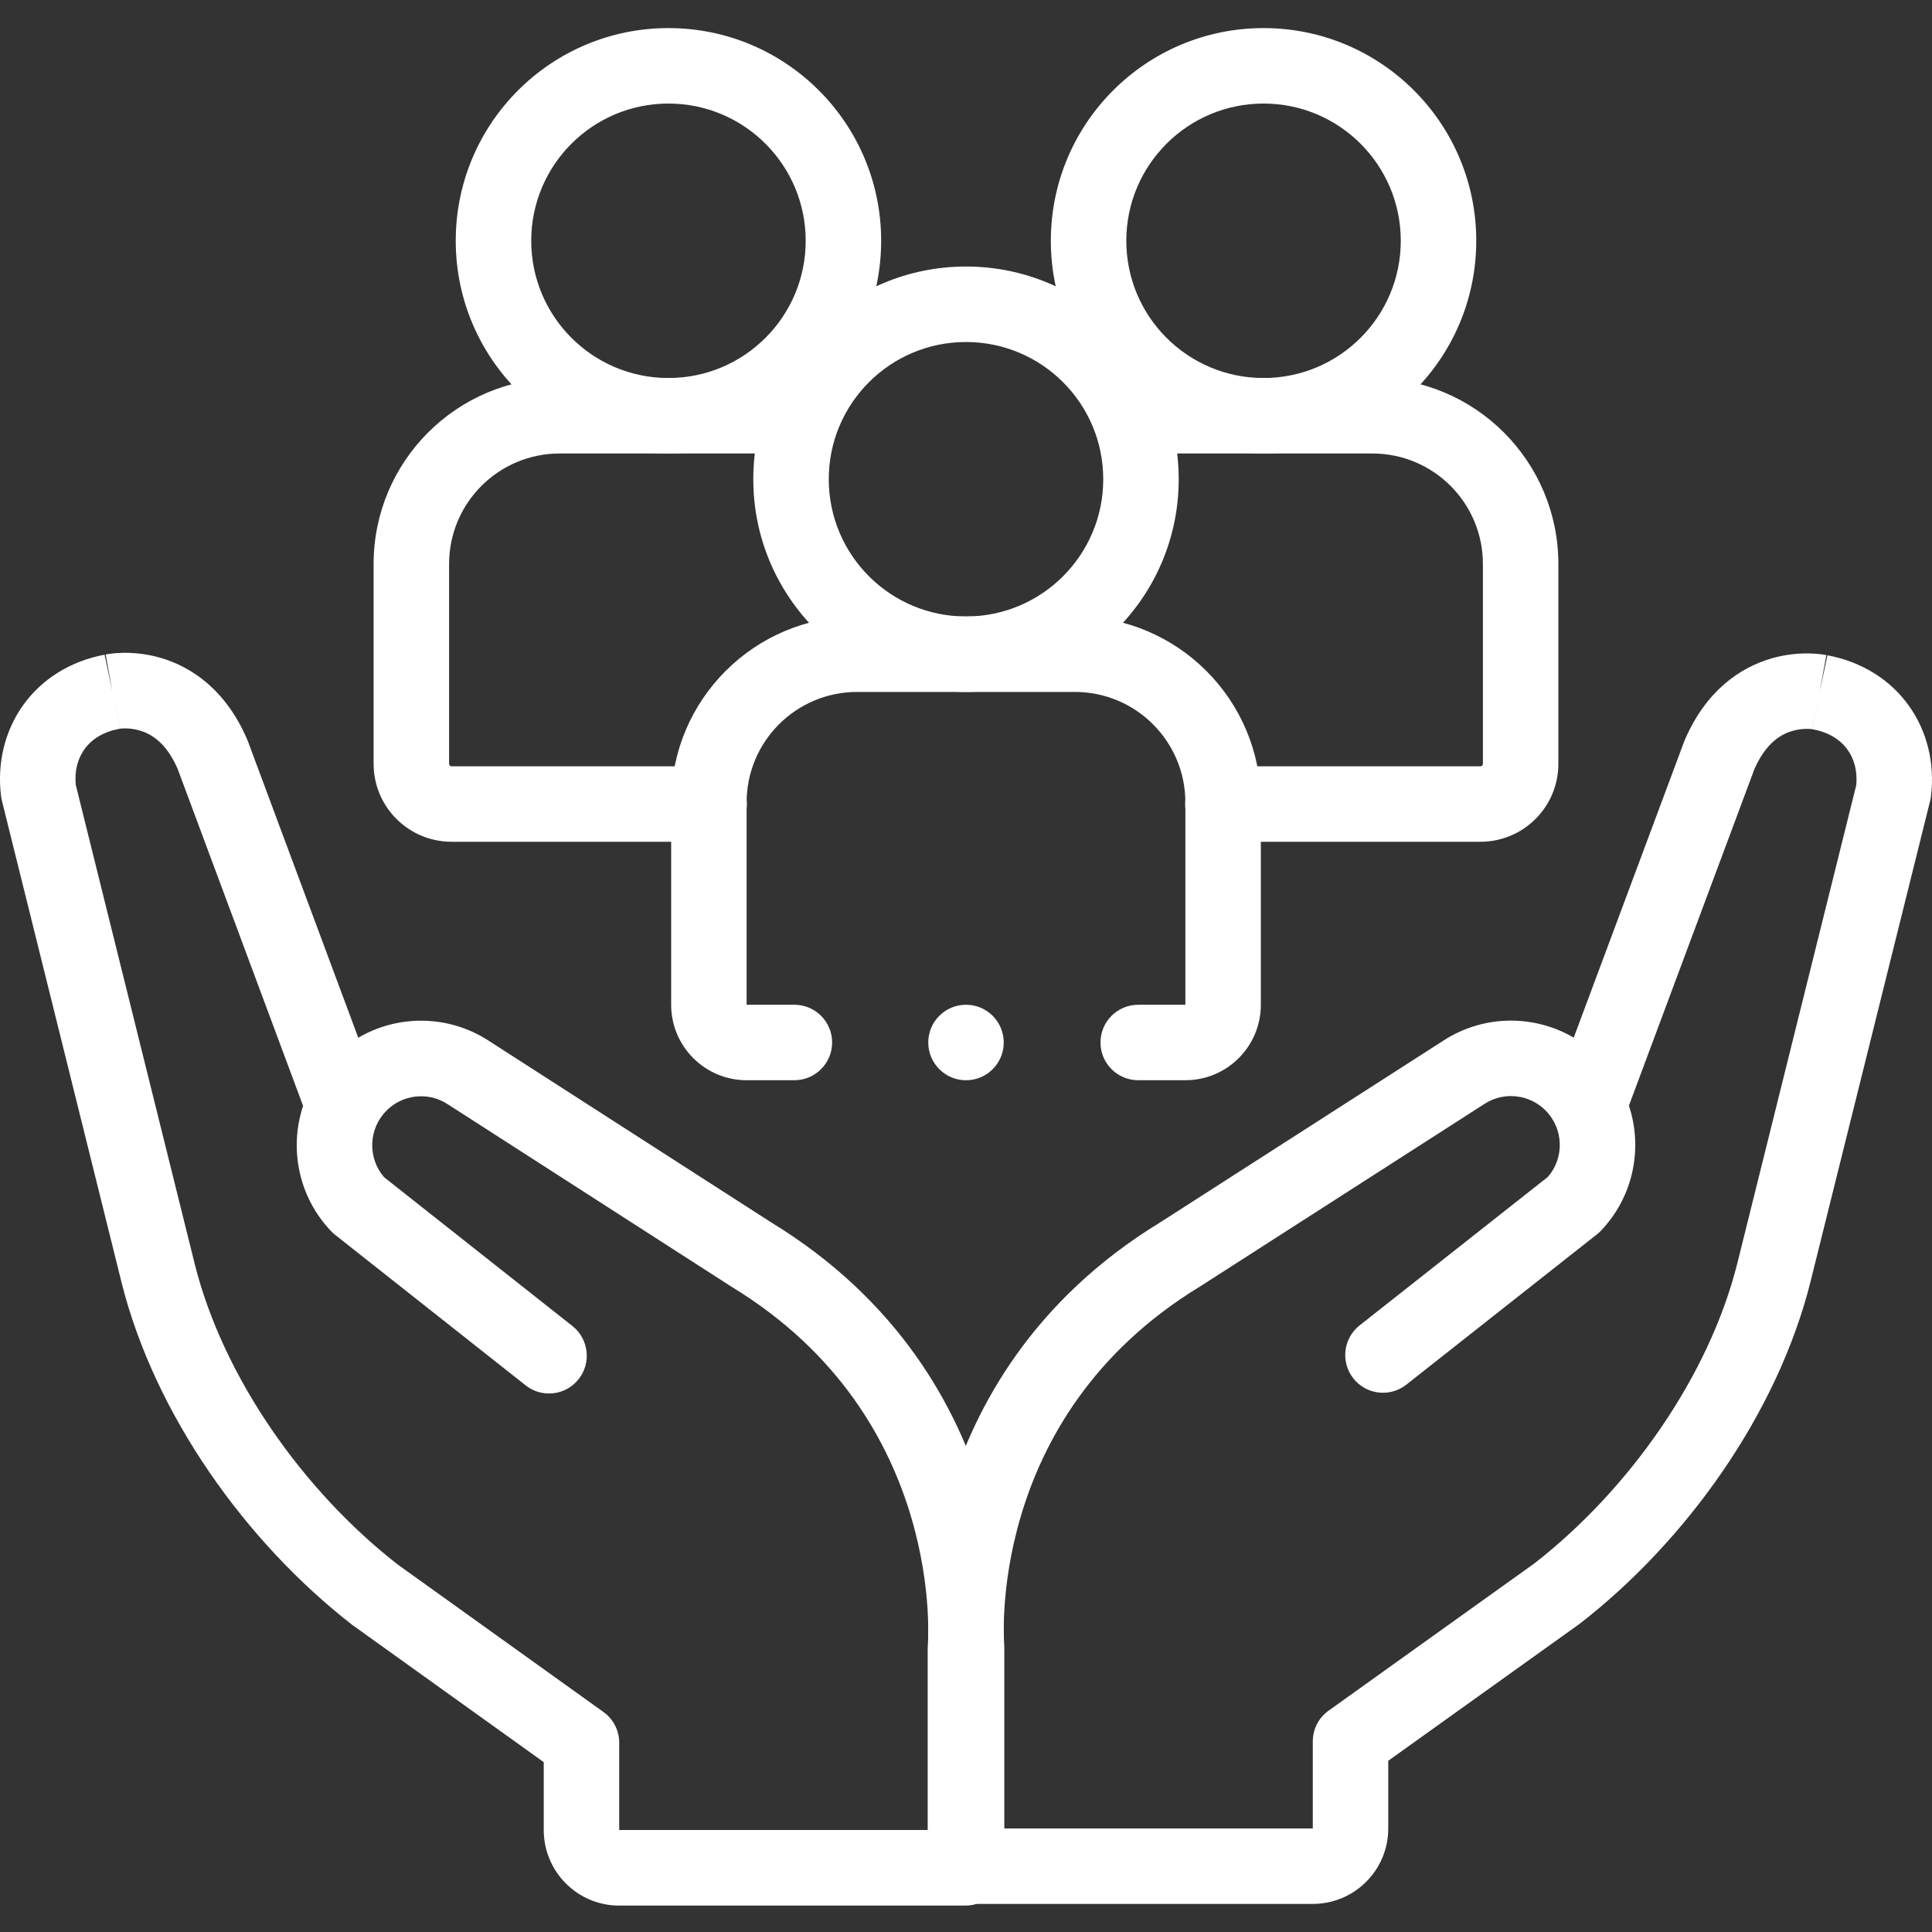 <svg width="82" height="82" viewBox="0 0 82 82" fill="none" xmlns="http://www.w3.org/2000/svg">
<rect x="0" y="0" width="82" height="82" fill="#333333" stroke="none"/>
<g clip-path="url(#clip0_13_222)">
<path fill-rule="evenodd" clip-rule="evenodd" d="M74.462 32.644L69.136 46.928C69.731 48.72 69.341 50.771 67.953 52.231C67.901 52.286 67.844 52.337 67.784 52.385L59.689 58.769C58.995 59.317 57.987 59.198 57.44 58.503C56.892 57.809 57.011 56.802 57.706 56.254L65.698 49.95C66.404 49.135 66.367 47.902 65.596 47.13C65.195 46.729 64.664 46.521 64.128 46.521C63.742 46.521 63.354 46.629 63.011 46.85L50.988 54.567C50.977 54.574 50.966 54.581 50.955 54.588C46.334 57.396 44.267 61.203 43.338 64.316C42.87 65.882 42.692 67.272 42.631 68.264C42.6 68.759 42.599 69.151 42.605 69.412C42.607 69.543 42.612 69.641 42.615 69.701C42.617 69.732 42.619 69.753 42.62 69.764C42.62 69.77 42.62 69.773 42.62 69.774C42.624 69.821 42.626 69.867 42.626 69.914V77.605H55.719V73.908C55.719 73.392 55.968 72.907 56.389 72.606L65.124 66.356C69.124 63.241 72.532 58.437 73.74 53.608L73.74 53.607C73.74 53.607 73.74 53.606 73.74 53.606L78.785 33.325C78.896 32.151 78.243 31.193 76.941 30.954C76.934 30.953 76.928 30.952 76.921 30.951C76.917 30.95 76.911 30.949 76.902 30.948C76.871 30.944 76.811 30.938 76.73 30.936C76.564 30.933 76.331 30.948 76.076 31.022C75.634 31.151 74.967 31.492 74.462 32.644ZM76.896 30.946L76.896 30.946L76.896 30.946ZM77.229 29.379C76.894 30.945 76.895 30.945 76.896 30.946C76.895 30.945 76.895 30.945 76.894 30.945L77.229 29.379ZM77.229 29.379L77.517 27.804C77.522 27.805 77.527 27.805 77.531 27.806C77.537 27.807 77.542 27.808 77.547 27.809L77.556 27.811L77.56 27.812L77.562 27.812C77.563 27.813 77.564 27.813 77.229 29.379ZM58.922 74.732L67.014 68.942C67.031 68.93 67.048 68.917 67.065 68.904C71.555 65.417 75.439 60.018 76.848 54.383L76.848 54.381L81.92 33.995C81.935 33.933 81.947 33.869 81.955 33.806C82.306 30.98 80.593 28.373 77.531 27.806C77.53 27.806 77.528 27.805 77.526 27.805C77.51 27.802 77.491 27.799 77.469 27.795C77.426 27.787 77.371 27.779 77.306 27.77C77.176 27.754 77.003 27.738 76.795 27.734C76.383 27.726 75.817 27.763 75.184 27.946C73.856 28.331 72.405 29.317 71.505 31.413C71.495 31.437 71.485 31.462 71.476 31.486L66.794 44.041C65.978 43.563 65.056 43.318 64.128 43.318C63.145 43.318 62.152 43.593 61.278 44.156L61.277 44.157L49.274 51.861C43.851 55.163 41.373 59.698 40.268 63.4C39.718 65.245 39.507 66.883 39.434 68.066C39.397 68.659 39.395 69.141 39.402 69.482C39.406 69.653 39.412 69.789 39.418 69.886C39.42 69.92 39.422 69.95 39.423 69.975V79.207C39.423 80.091 40.14 80.808 41.025 80.808H55.719C57.488 80.808 58.922 79.374 58.922 77.605V74.732Z" fill="white"/>
<path fill-rule="evenodd" clip-rule="evenodd" d="M7.538 32.628L12.864 46.937C12.269 48.732 12.659 50.787 14.047 52.249C14.1 52.305 14.156 52.356 14.216 52.404L22.311 58.8C23.006 59.349 24.013 59.229 24.561 58.533C25.108 57.838 24.989 56.829 24.295 56.28L16.302 49.965C15.596 49.148 15.633 47.913 16.404 47.139C16.805 46.737 17.336 46.529 17.872 46.529C18.258 46.529 18.646 46.637 18.989 46.858L31.012 54.59C31.023 54.597 31.034 54.604 31.045 54.611C35.666 57.424 37.733 61.238 38.663 64.357C39.13 65.925 39.308 67.318 39.37 68.312C39.4 68.808 39.401 69.201 39.396 69.463C39.393 69.593 39.388 69.691 39.385 69.752C39.383 69.782 39.382 69.803 39.381 69.815C39.38 69.82 39.38 69.823 39.38 69.825C39.376 69.871 39.374 69.918 39.374 69.965V77.67H26.281V73.966C26.281 73.449 26.032 72.963 25.612 72.662L16.876 66.4C12.876 63.28 9.468 58.467 8.26 53.629L8.26 53.629C8.26 53.628 8.26 53.627 8.26 53.627L3.215 33.31C3.104 32.133 3.757 31.173 5.059 30.935C5.066 30.933 5.072 30.932 5.079 30.931C5.083 30.93 5.089 30.929 5.098 30.928C5.129 30.924 5.189 30.918 5.27 30.916C5.436 30.913 5.669 30.928 5.924 31.003C6.366 31.131 7.033 31.473 7.538 32.628ZM5.104 30.926L5.104 30.926L5.104 30.926ZM4.771 29.356C5.106 30.925 5.105 30.925 5.104 30.926C5.105 30.925 5.105 30.925 5.106 30.925L4.771 29.356ZM4.771 29.356L4.483 27.778C4.478 27.779 4.473 27.78 4.468 27.781C4.463 27.782 4.458 27.783 4.453 27.784L4.444 27.786L4.44 27.787L4.438 27.787C4.437 27.787 4.436 27.787 4.771 29.356ZM23.078 74.791L14.986 68.991C14.969 68.979 14.952 68.966 14.935 68.953C10.445 65.46 6.561 60.05 5.152 54.405L5.152 54.403L0.08 33.98C0.065 33.918 0.053 33.855 0.045 33.791C-0.306 30.96 1.407 28.349 4.468 27.781C4.47 27.78 4.472 27.78 4.474 27.779C4.49 27.776 4.509 27.773 4.531 27.769C4.574 27.762 4.629 27.753 4.694 27.745C4.824 27.728 4.997 27.712 5.205 27.708C5.617 27.7 6.183 27.737 6.816 27.921C8.144 28.306 9.595 29.294 10.495 31.394C10.506 31.418 10.515 31.443 10.524 31.467L15.206 44.044C16.022 43.566 16.944 43.321 17.872 43.321C18.855 43.321 19.848 43.596 20.723 44.16L20.723 44.161L32.726 51.879C38.149 55.187 40.627 59.73 41.732 63.44C42.282 65.287 42.493 66.928 42.566 68.113C42.603 68.707 42.606 69.19 42.598 69.532C42.594 69.703 42.588 69.839 42.583 69.937C42.581 69.971 42.579 70.001 42.577 70.026V79.274C42.577 80.161 41.86 80.879 40.975 80.879H26.281C24.512 80.879 23.078 79.442 23.078 77.67V74.791Z" fill="white"/>
<path fill-rule="evenodd" clip-rule="evenodd" d="M36.379 29.368C33.789 29.368 31.689 31.468 31.689 34.058V42.645H33.716C34.601 42.645 35.318 43.362 35.318 44.247C35.318 45.131 34.601 45.848 33.716 45.848H31.689C29.92 45.848 28.486 44.414 28.486 42.645V34.058C28.486 29.699 32.02 26.165 36.379 26.165H45.621C49.98 26.165 53.514 29.699 53.514 34.058V42.645C53.514 44.414 52.08 45.848 50.311 45.848H48.31C47.425 45.848 46.708 45.131 46.708 44.247C46.708 43.362 47.425 42.645 48.31 42.645H50.311V34.058C50.311 31.468 48.211 29.368 45.621 29.368H36.379Z" fill="white"/>
<path fill-rule="evenodd" clip-rule="evenodd" d="M41 14.516C37.783 14.516 35.175 17.123 35.175 20.34C35.175 23.557 37.783 26.165 41 26.165C44.217 26.165 46.825 23.557 46.825 20.34C46.825 17.123 44.217 14.516 41 14.516ZM31.972 20.34C31.972 15.354 36.014 11.312 41 11.312C45.986 11.312 50.028 15.354 50.028 20.34C50.028 25.326 45.986 29.368 41 29.368C36.014 29.368 31.972 25.326 31.972 20.34Z" fill="white"/>
<path fill-rule="evenodd" clip-rule="evenodd" d="M47.044 17.646C47.044 16.762 47.761 16.045 48.645 16.045H58.249C62.609 16.045 66.142 19.579 66.142 23.938V32.419C66.142 34.246 64.661 35.727 62.834 35.727H51.903C51.019 35.727 50.302 35.01 50.302 34.126C50.302 33.241 51.019 32.524 51.903 32.524H62.834C62.892 32.524 62.939 32.477 62.939 32.419V23.938C62.939 21.348 60.84 19.248 58.249 19.248H48.645C47.761 19.248 47.044 18.531 47.044 17.646Z" fill="white"/>
<path fill-rule="evenodd" clip-rule="evenodd" d="M53.629 4.395C50.412 4.395 47.804 7.003 47.804 10.22C47.804 13.437 50.412 16.044 53.629 16.044C56.846 16.044 59.453 13.437 59.453 10.22C59.453 7.003 56.846 4.395 53.629 4.395ZM44.601 10.22C44.601 5.234 48.643 1.192 53.629 1.192C58.615 1.192 62.657 5.234 62.657 10.22C62.657 15.206 58.615 19.247 53.629 19.247C48.643 19.247 44.601 15.206 44.601 10.22Z" fill="white"/>
<path fill-rule="evenodd" clip-rule="evenodd" d="M23.751 19.248C21.161 19.248 19.061 21.348 19.061 23.938V32.419C19.061 32.477 19.108 32.524 19.166 32.524H30.097C30.981 32.524 31.698 33.241 31.698 34.126C31.698 35.01 30.981 35.727 30.097 35.727H19.166C17.339 35.727 15.857 34.246 15.857 32.419V23.938C15.857 19.578 19.392 16.045 23.751 16.045H33.574C34.458 16.045 35.175 16.762 35.175 17.646C35.175 18.531 34.458 19.248 33.574 19.248H23.751Z" fill="white"/>
<path fill-rule="evenodd" clip-rule="evenodd" d="M28.371 4.395C25.154 4.395 22.547 7.003 22.547 10.22C22.547 13.437 25.154 16.044 28.371 16.044C31.588 16.044 34.196 13.437 34.196 10.22C34.196 7.003 31.588 4.395 28.371 4.395ZM19.343 10.22C19.343 5.234 23.385 1.192 28.371 1.192C33.357 1.192 37.399 5.234 37.399 10.22C37.399 15.206 33.357 19.247 28.371 19.247C23.385 19.247 19.343 15.206 19.343 10.22Z" fill="white"/>
<path d="M42.602 44.247C42.602 45.132 41.885 45.849 41 45.849C40.115 45.849 39.398 45.132 39.398 44.247C39.398 43.362 40.115 42.645 41 42.645C41.885 42.645 42.602 43.362 42.602 44.247Z" fill="white"/>
</g>
<defs>
<clipPath id="clip0_13_222">
<rect width="82" height="82" fill="white"/>
</clipPath>
</defs>
</svg>
